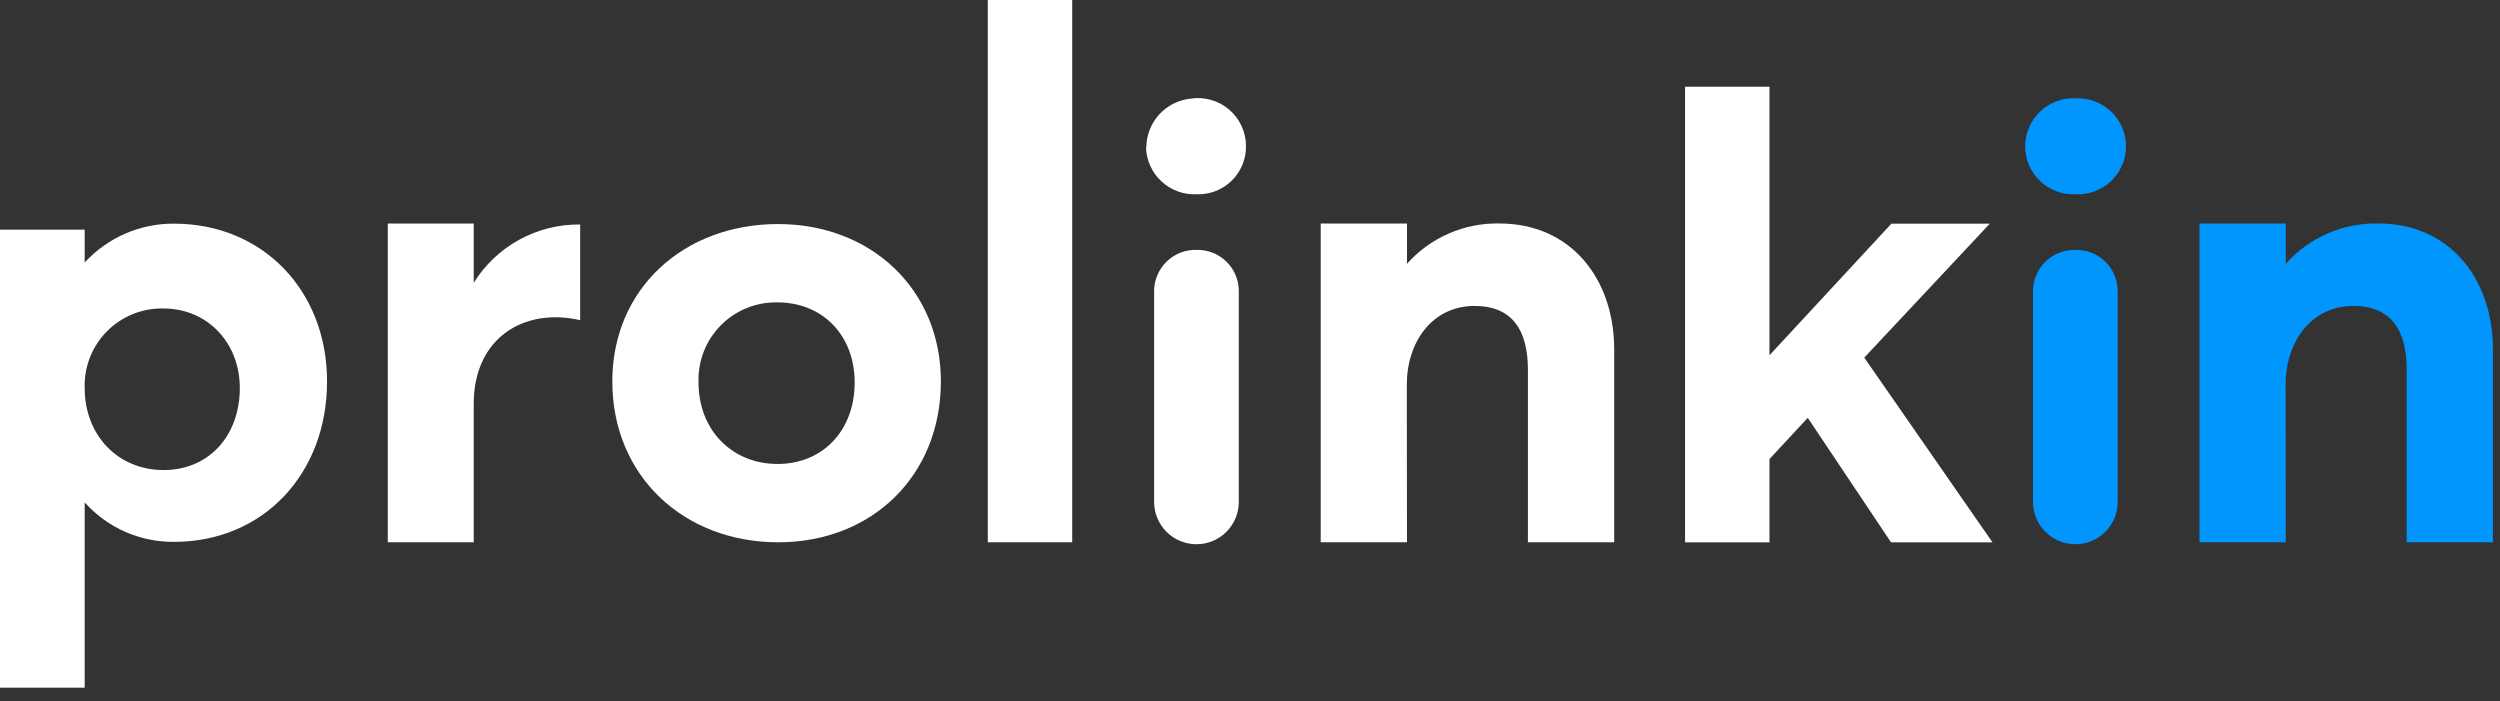<svg xmlns="http://www.w3.org/2000/svg" width="164" height="46" viewBox="0 0 164 46" fill="none"><rect x="0" y="0" width="164" height="46" fill="#333333" stroke="none"/><path d="M5.555 32.958V45.112H0V15.065H5.555V17.22C6.3 16.411 7.205 15.766 8.213 15.327C9.222 14.888 10.31 14.665 11.41 14.671C17.226 14.671 21.454 19.053 21.454 25.025C21.454 31.086 17.265 35.546 11.41 35.546C10.306 35.555 9.213 35.329 8.204 34.883C7.194 34.436 6.291 33.78 5.555 32.958ZM10.732 20.237C10.044 20.22 9.36 20.343 8.722 20.6C8.084 20.857 7.504 21.241 7.02 21.729C6.535 22.218 6.155 22.8 5.903 23.44C5.651 24.08 5.533 24.765 5.555 25.453C5.555 28.564 7.744 30.836 10.732 30.836C13.721 30.836 15.732 28.564 15.732 25.453C15.732 22.464 13.582 20.237 10.732 20.237Z" fill="white"></path><path d="M31.076 35.574H25.438V14.665H31.076V18.554C31.812 17.369 32.842 16.394 34.065 15.724C35.288 15.053 36.664 14.71 38.059 14.726V21.003C34.364 20.153 31.076 22.181 31.076 26.486V35.574Z" fill="white"></path><path d="M40.168 25.02C40.168 18.959 44.829 14.698 51.045 14.698C57.155 14.698 61.722 18.998 61.722 25.02C61.722 31.191 57.222 35.574 51.045 35.574C44.868 35.574 40.168 31.236 40.168 25.02ZM51.006 19.837C50.314 19.821 49.627 19.947 48.986 20.207C48.345 20.467 47.764 20.855 47.278 21.348C46.793 21.841 46.413 22.427 46.163 23.072C45.913 23.717 45.797 24.406 45.823 25.098C45.823 28.203 48.017 30.436 51.006 30.436C53.995 30.436 56.067 28.214 56.067 25.098C56.067 21.981 53.95 19.837 51.006 19.837Z" fill="white"></path><path d="M70.338 -2H64.8V35.574H70.338V-2Z" fill="white"></path><path d="M75.199 9.66C75.206 8.872 75.501 8.114 76.027 7.528C76.554 6.941 77.277 6.568 78.06 6.477C78.513 6.401 78.977 6.425 79.42 6.547C79.863 6.669 80.274 6.886 80.624 7.183C80.974 7.481 81.255 7.851 81.448 8.268C81.64 8.685 81.739 9.14 81.737 9.599C81.74 10.02 81.659 10.437 81.496 10.825C81.334 11.214 81.095 11.566 80.794 11.859C80.492 12.153 80.135 12.383 79.742 12.535C79.35 12.687 78.93 12.757 78.51 12.743C78.088 12.764 77.665 12.7 77.268 12.556C76.87 12.412 76.506 12.189 76.195 11.902C75.885 11.615 75.635 11.269 75.46 10.884C75.285 10.499 75.189 10.083 75.177 9.66M78.488 16.393C78.844 16.383 79.198 16.444 79.531 16.572C79.864 16.7 80.168 16.892 80.426 17.138C80.684 17.384 80.891 17.678 81.035 18.004C81.179 18.33 81.257 18.681 81.265 19.037V32.925C81.265 33.661 80.972 34.368 80.452 34.889C79.931 35.41 79.224 35.702 78.488 35.702C77.751 35.702 77.044 35.41 76.524 34.889C76.003 34.368 75.71 33.661 75.71 32.925V19.037C75.719 18.681 75.797 18.33 75.942 18.005C76.086 17.679 76.293 17.385 76.551 17.14C76.809 16.894 77.113 16.702 77.445 16.573C77.777 16.445 78.132 16.384 78.488 16.393Z" fill="white"></path><path d="M92.298 35.574H86.638V14.665H92.298V17.304C93.058 16.451 93.994 15.773 95.042 15.317C96.089 14.861 97.222 14.636 98.364 14.66C103.042 14.66 105.891 18.282 105.891 22.92V35.574H100.231V24.264C100.231 21.659 99.209 20.07 96.731 20.07C93.954 20.07 92.287 22.431 92.287 25.242L92.298 35.574Z" fill="white"></path><path d="M118.589 27.409L116.078 30.114V35.575H110.54V5.688H116.078V23.304L124.078 14.671H130.533L122.295 23.459L130.705 35.575H124.05L118.589 27.409Z" fill="white"></path><path d="M132.849 9.599C132.85 9.17 132.939 8.746 133.11 8.353C133.28 7.959 133.529 7.605 133.84 7.31C134.152 7.016 134.52 6.787 134.923 6.639C135.325 6.492 135.753 6.427 136.182 6.449C136.606 6.432 137.03 6.5 137.427 6.65C137.824 6.8 138.187 7.029 138.494 7.323C138.8 7.617 139.044 7.97 139.211 8.361C139.378 8.751 139.464 9.172 139.464 9.596C139.464 10.021 139.378 10.441 139.211 10.832C139.044 11.223 138.8 11.576 138.494 11.87C138.187 12.164 137.824 12.393 137.427 12.543C137.03 12.693 136.606 12.761 136.182 12.743C135.754 12.767 135.326 12.703 134.923 12.556C134.521 12.408 134.152 12.181 133.841 11.886C133.529 11.592 133.28 11.238 133.11 10.845C132.939 10.451 132.85 10.028 132.849 9.599ZM136.143 16.393C136.499 16.383 136.854 16.444 137.186 16.572C137.519 16.7 137.823 16.892 138.081 17.138C138.339 17.384 138.546 17.678 138.69 18.004C138.834 18.33 138.912 18.681 138.92 19.037V32.925C138.92 33.661 138.628 34.368 138.107 34.889C137.586 35.41 136.879 35.702 136.143 35.702C135.406 35.702 134.7 35.41 134.179 34.889C133.658 34.368 133.365 33.661 133.365 32.925V19.037C133.374 18.681 133.453 18.33 133.597 18.005C133.741 17.679 133.948 17.385 134.206 17.14C134.464 16.894 134.768 16.702 135.1 16.574C135.432 16.445 135.787 16.384 136.143 16.393Z" fill="#0096FE"></path><path d="M149.948 35.574H144.287V14.665H149.948V17.304C150.707 16.451 151.641 15.773 152.688 15.317C153.734 14.86 154.867 14.636 156.008 14.66C160.691 14.66 163.535 18.282 163.535 22.92V35.574H157.88V24.264C157.88 21.659 156.864 20.07 154.381 20.07C151.603 20.07 149.937 22.431 149.937 25.242L149.948 35.574Z" fill="#0096FE"></path></svg>